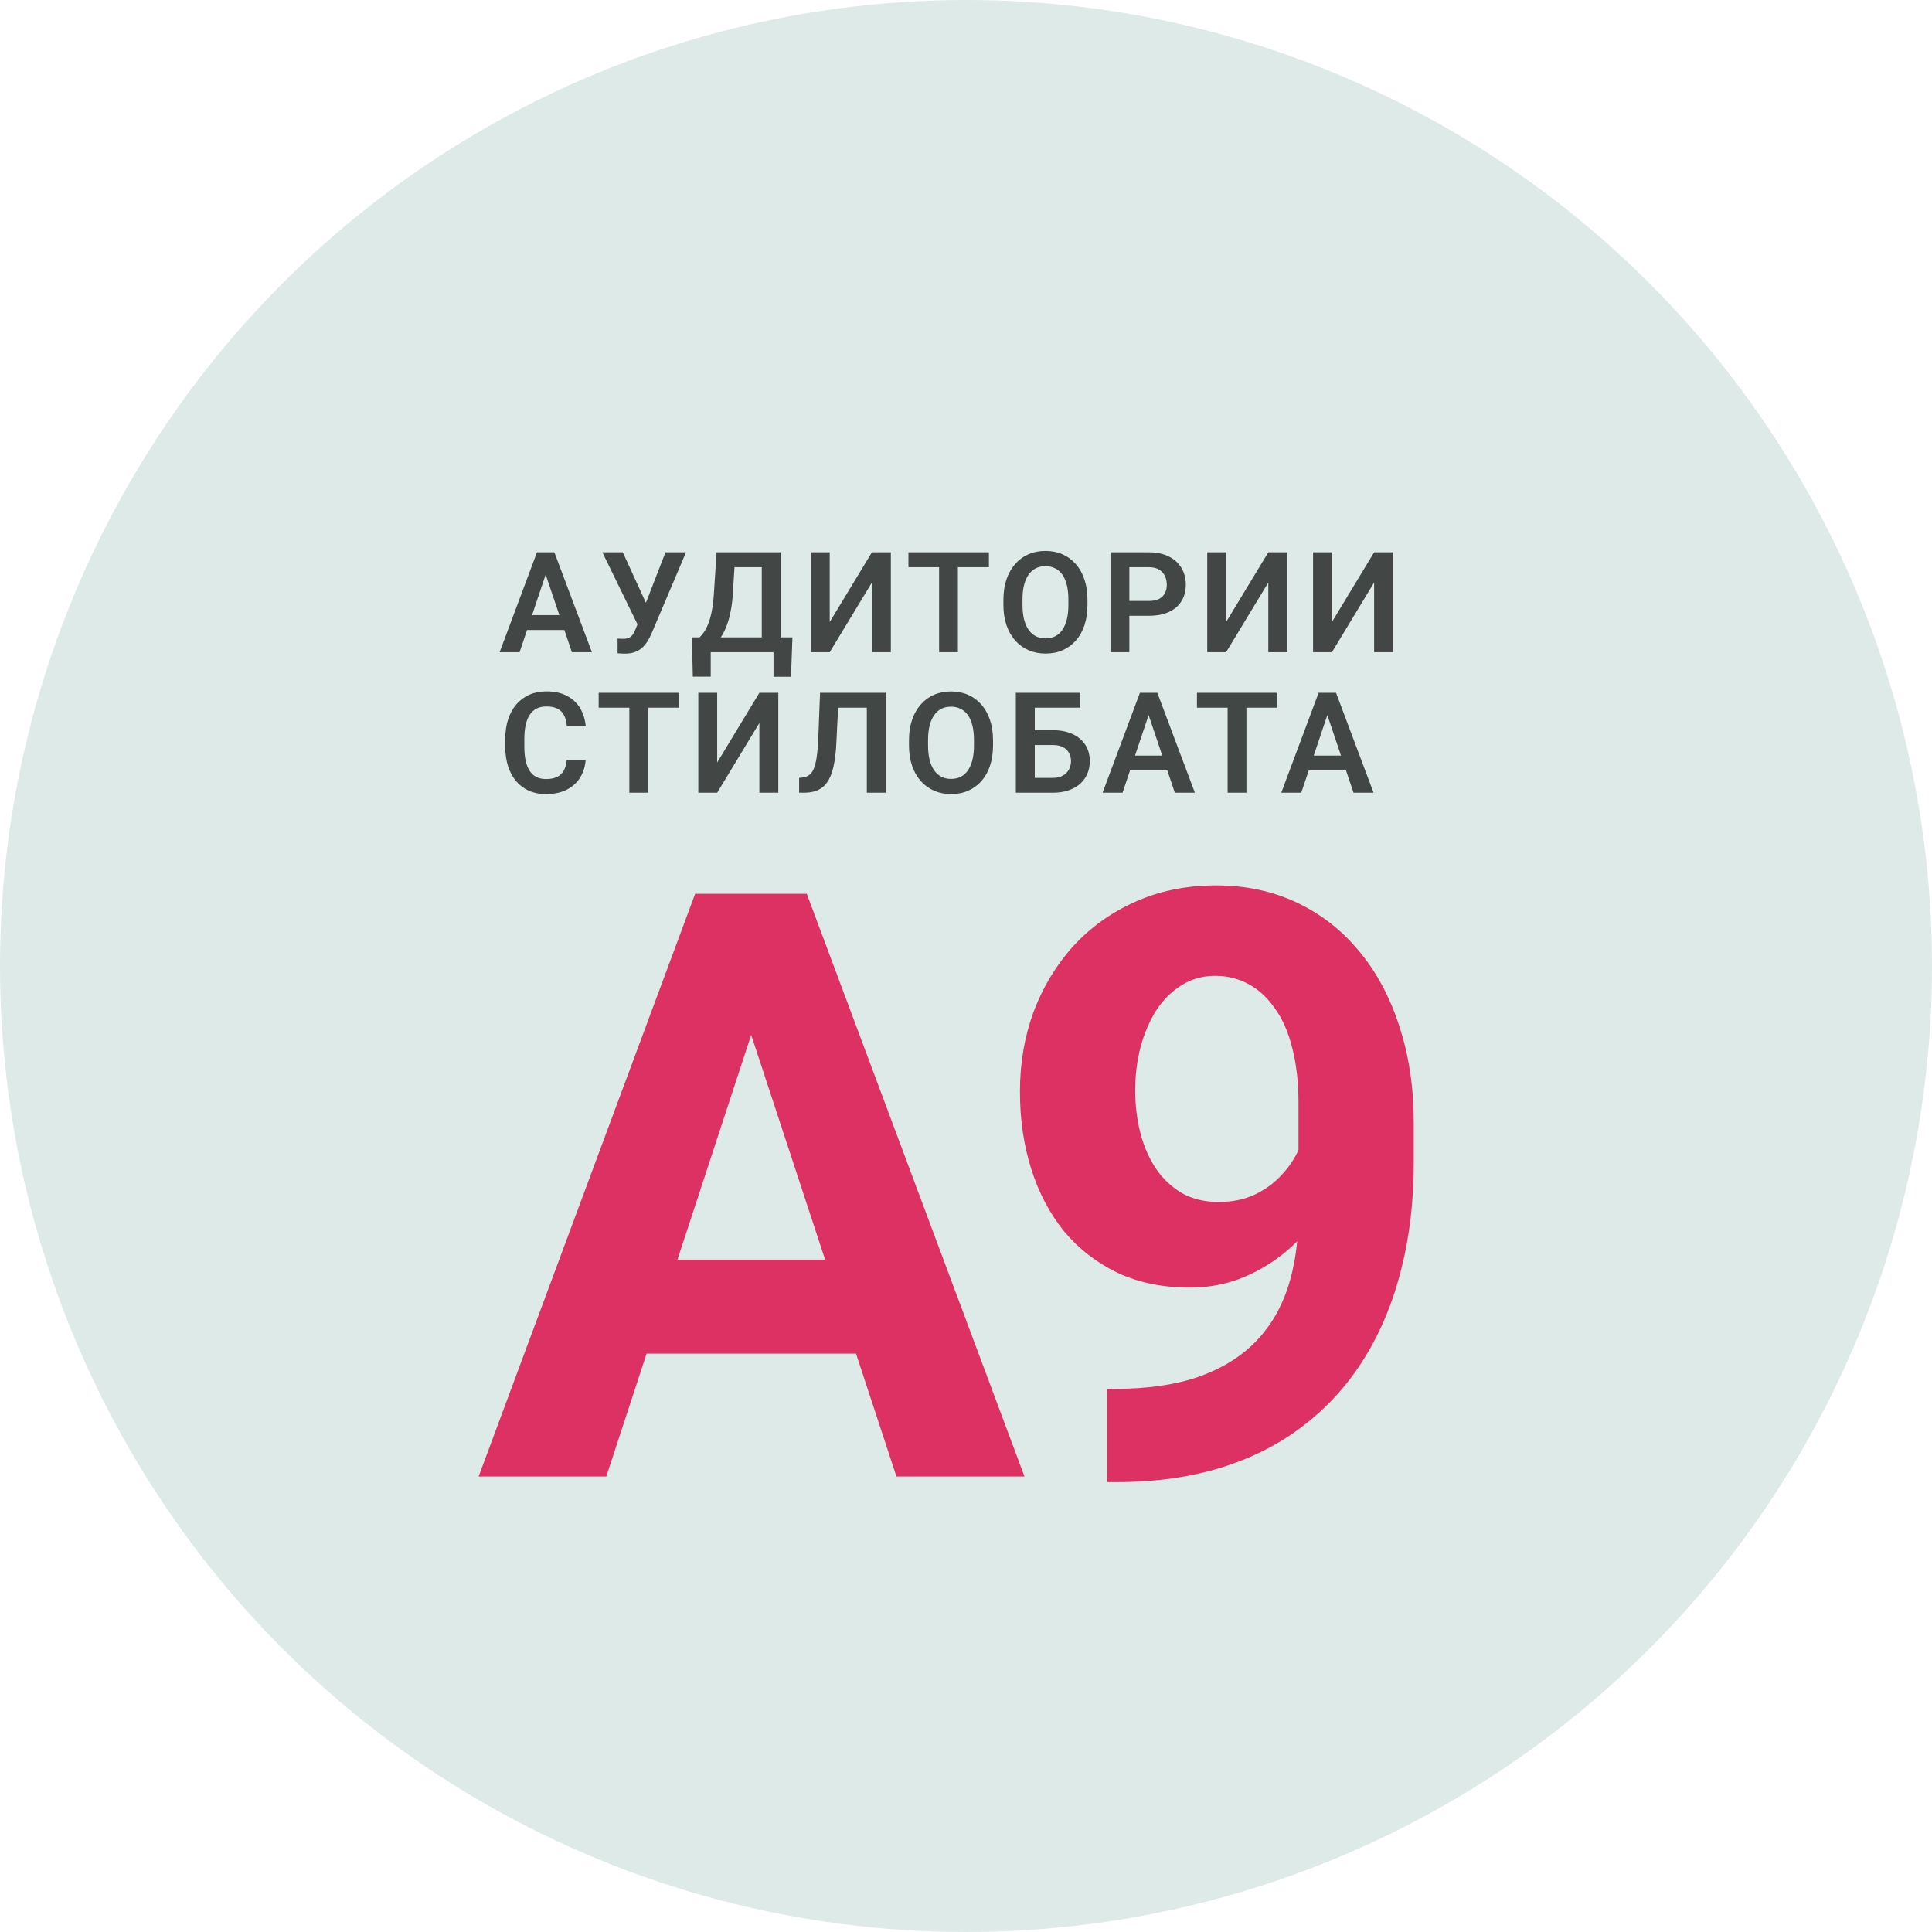 <?xml version="1.0" encoding="UTF-8"?> <svg xmlns="http://www.w3.org/2000/svg" width="1650" height="1650" viewBox="0 0 1650 1650" fill="none"><circle cx="825" cy="825" r="825" fill="#DEEAE8"></circle><path d="M468.07 484.637L443.754 557H426.703L458.578 471.688H469.477L468.07 484.637ZM488.402 557L463.969 484.637L462.504 471.688H473.461L505.512 557H488.402ZM487.289 525.301V538.016H441.527V525.301H487.289ZM547.02 526.707L568.348 471.688H585.867L556.453 541.004C555.477 543.23 554.363 545.379 553.113 547.449C551.863 549.52 550.359 551.375 548.602 553.016C546.883 554.617 544.793 555.887 542.332 556.824C539.91 557.762 536.98 558.23 533.543 558.23C532.645 558.23 531.57 558.191 530.32 558.113C529.07 558.074 528.113 558.016 527.449 557.938V545.281C527.918 545.398 528.68 545.477 529.734 545.516C530.828 545.555 531.609 545.574 532.078 545.574C534.344 545.574 536.141 545.223 537.469 544.52C538.836 543.777 539.91 542.781 540.691 541.531C541.512 540.242 542.234 538.777 542.859 537.137L547.02 526.707ZM531.902 471.688L552.352 516.395L557.156 533.797L544.91 534.148L514.441 471.688H531.902ZM664.758 544.344V557H602.59V544.344H664.758ZM606.984 544.344V577.918H591.691L590.93 544.344H606.984ZM676.77 544.344L675.539 577.977H660.598V544.344H676.77ZM654.738 471.688V484.402H614.543V471.688H654.738ZM666.633 471.688V557H650.578V471.688H666.633ZM611.965 471.688H628.078L625.91 506.375C625.598 511.961 625.012 516.941 624.152 521.316C623.332 525.691 622.316 529.578 621.105 532.977C619.895 536.375 618.547 539.363 617.062 541.941C615.617 544.48 614.074 546.688 612.434 548.562C610.832 550.438 609.172 552.059 607.453 553.426C605.773 554.754 604.113 555.945 602.473 557H593.508V544.344H597.375C598.508 543.367 599.699 542 600.949 540.242C602.238 538.484 603.469 536.16 604.641 533.27C605.852 530.379 606.906 526.727 607.805 522.312C608.703 517.898 609.348 512.586 609.738 506.375L611.965 471.688ZM708.609 531.219L744.645 471.688H760.816V557H744.645V497.469L708.609 557H692.496V471.688H708.609V531.219ZM818.086 471.688V557H802.031V471.688H818.086ZM844.57 471.688V484.402H775.84V471.688H844.57ZM928.734 512.176V516.57C928.734 523.016 927.875 528.816 926.156 533.973C924.438 539.09 921.996 543.445 918.832 547.039C915.668 550.633 911.898 553.387 907.523 555.301C903.148 557.215 898.285 558.172 892.934 558.172C887.66 558.172 882.816 557.215 878.402 555.301C874.027 553.387 870.238 550.633 867.035 547.039C863.832 543.445 861.352 539.09 859.594 533.973C857.836 528.816 856.957 523.016 856.957 516.57V512.176C856.957 505.691 857.836 499.891 859.594 494.773C861.352 489.656 863.812 485.301 866.977 481.707C870.141 478.074 873.91 475.301 878.285 473.387C882.699 471.473 887.543 470.516 892.816 470.516C898.168 470.516 903.031 471.473 907.406 473.387C911.781 475.301 915.551 478.074 918.715 481.707C921.918 485.301 924.379 489.656 926.098 494.773C927.855 499.891 928.734 505.691 928.734 512.176ZM912.445 516.57V512.059C912.445 507.41 912.016 503.328 911.156 499.812C910.297 496.258 909.027 493.27 907.348 490.848C905.668 488.426 903.598 486.609 901.137 485.398C898.676 484.148 895.902 483.523 892.816 483.523C889.691 483.523 886.918 484.148 884.496 485.398C882.113 486.609 880.082 488.426 878.402 490.848C876.723 493.27 875.434 496.258 874.535 499.812C873.676 503.328 873.246 507.41 873.246 512.059V516.57C873.246 521.18 873.676 525.262 874.535 528.816C875.434 532.371 876.723 535.379 878.402 537.84C880.121 540.262 882.191 542.098 884.613 543.348C887.035 544.598 889.809 545.223 892.934 545.223C896.059 545.223 898.832 544.598 901.254 543.348C903.676 542.098 905.707 540.262 907.348 537.84C909.027 535.379 910.297 532.371 911.156 528.816C912.016 525.262 912.445 521.18 912.445 516.57ZM981.199 525.887H959.227V513.23H981.199C984.793 513.23 987.703 512.645 989.93 511.473C992.195 510.262 993.855 508.621 994.91 506.551C995.965 504.441 996.492 502.039 996.492 499.344C996.492 496.727 995.965 494.285 994.91 492.02C993.855 489.754 992.195 487.918 989.93 486.512C987.703 485.105 984.793 484.402 981.199 484.402H964.5V557H948.387V471.688H981.199C987.84 471.688 993.504 472.879 998.191 475.262C1002.92 477.605 1006.51 480.867 1008.97 485.047C1011.47 489.188 1012.72 493.914 1012.72 499.227C1012.72 504.734 1011.47 509.48 1008.97 513.465C1006.51 517.449 1002.92 520.516 998.191 522.664C993.504 524.812 987.84 525.887 981.199 525.887ZM1047.14 531.219L1083.18 471.688H1099.35V557H1083.18V497.469L1047.14 557H1031.03V471.688H1047.14V531.219ZM1137.52 531.219L1173.55 471.688H1189.72V557H1173.55V497.469L1137.52 557H1121.4V471.688H1137.52V531.219ZM484.066 648.934H500.18C499.75 654.637 498.168 659.695 495.434 664.109C492.699 668.484 488.891 671.922 484.008 674.422C479.125 676.922 473.207 678.172 466.254 678.172C460.902 678.172 456.078 677.234 451.781 675.359C447.523 673.445 443.871 670.73 440.824 667.215C437.816 663.66 435.512 659.402 433.91 654.441C432.309 649.441 431.508 643.836 431.508 637.625V631.121C431.508 624.91 432.328 619.305 433.969 614.305C435.609 609.305 437.953 605.047 441 601.531C444.086 597.977 447.777 595.242 452.074 593.328C456.41 591.414 461.254 590.457 466.605 590.457C473.559 590.457 479.438 591.746 484.242 594.324C489.047 596.863 492.777 600.359 495.434 604.812C498.09 609.266 499.691 614.383 500.238 620.164H484.125C483.812 616.57 483.031 613.523 481.781 611.023C480.57 608.523 478.734 606.629 476.273 605.34C473.852 604.012 470.629 603.348 466.605 603.348C463.48 603.348 460.727 603.934 458.344 605.105C456 606.277 454.047 608.035 452.484 610.379C450.922 612.684 449.75 615.574 448.969 619.051C448.188 622.488 447.797 626.473 447.797 631.004V637.625C447.797 641.961 448.148 645.848 448.852 649.285C449.555 652.723 450.648 655.633 452.133 658.016C453.617 660.398 455.531 662.215 457.875 663.465C460.219 664.715 463.012 665.34 466.254 665.34C470.199 665.34 473.402 664.715 475.863 663.465C478.363 662.215 480.258 660.379 481.547 657.957C482.875 655.535 483.715 652.527 484.066 648.934ZM553.523 591.688V677H537.469V591.688H553.523ZM580.008 591.688V604.402H511.277V591.688H580.008ZM612.492 651.219L648.527 591.688H664.699V677H648.527V617.469L612.492 677H596.379V591.688H612.492V651.219ZM744.586 591.688V604.402H702.926V591.688H744.586ZM756.48 591.688V677H740.309V591.688H756.48ZM700.348 591.688H716.402L714.293 634.285C713.98 640.574 713.414 646.082 712.594 650.809C711.773 655.535 710.66 659.578 709.254 662.938C707.848 666.258 706.09 668.953 703.98 671.023C701.871 673.094 699.371 674.617 696.48 675.594C693.629 676.531 690.309 677 686.52 677H682.477V664.344L684.762 664.109C686.754 663.953 688.473 663.465 689.918 662.645C691.402 661.824 692.672 660.594 693.727 658.953C694.781 657.273 695.641 655.125 696.305 652.508C697.008 649.891 697.555 646.707 697.945 642.957C698.375 639.207 698.688 634.812 698.883 629.773L700.348 591.688ZM848.086 632.176V636.57C848.086 643.016 847.227 648.816 845.508 653.973C843.789 659.09 841.348 663.445 838.184 667.039C835.02 670.633 831.25 673.387 826.875 675.301C822.5 677.215 817.637 678.172 812.285 678.172C807.012 678.172 802.168 677.215 797.754 675.301C793.379 673.387 789.59 670.633 786.387 667.039C783.184 663.445 780.703 659.09 778.945 653.973C777.188 648.816 776.309 643.016 776.309 636.57V632.176C776.309 625.691 777.188 619.891 778.945 614.773C780.703 609.656 783.164 605.301 786.328 601.707C789.492 598.074 793.262 595.301 797.637 593.387C802.051 591.473 806.895 590.516 812.168 590.516C817.52 590.516 822.383 591.473 826.758 593.387C831.133 595.301 834.902 598.074 838.066 601.707C841.27 605.301 843.73 609.656 845.449 614.773C847.207 619.891 848.086 625.691 848.086 632.176ZM831.797 636.57V632.059C831.797 627.41 831.367 623.328 830.508 619.812C829.648 616.258 828.379 613.27 826.699 610.848C825.02 608.426 822.949 606.609 820.488 605.398C818.027 604.148 815.254 603.523 812.168 603.523C809.043 603.523 806.27 604.148 803.848 605.398C801.465 606.609 799.434 608.426 797.754 610.848C796.074 613.27 794.785 616.258 793.887 619.812C793.027 623.328 792.598 627.41 792.598 632.059V636.57C792.598 641.18 793.027 645.262 793.887 648.816C794.785 652.371 796.074 655.379 797.754 657.84C799.473 660.262 801.543 662.098 803.965 663.348C806.387 664.598 809.16 665.223 812.285 665.223C815.41 665.223 818.184 664.598 820.605 663.348C823.027 662.098 825.059 660.262 826.699 657.84C828.379 655.379 829.648 652.371 830.508 648.816C831.367 645.262 831.797 641.18 831.797 636.57ZM922.641 591.688V604.402H883.617V677H867.562V591.688H922.641ZM878.402 623.621H899.086C905.688 623.621 911.352 624.734 916.078 626.961C920.805 629.148 924.418 632.215 926.918 636.16C929.457 640.105 930.727 644.734 930.727 650.047C930.727 654.031 930.004 657.664 928.559 660.945C927.152 664.227 925.082 667.078 922.348 669.5C919.613 671.883 916.293 673.738 912.387 675.066C908.48 676.355 904.047 677 899.086 677H867.562V591.688H883.734V664.344H899.086C902.602 664.344 905.512 663.68 907.816 662.352C910.121 661.023 911.84 659.266 912.973 657.078C914.105 654.891 914.672 652.508 914.672 649.93C914.672 647.391 914.105 645.086 912.973 643.016C911.84 640.945 910.121 639.305 907.816 638.094C905.512 636.883 902.602 636.277 899.086 636.277H878.402V623.621ZM983.016 604.637L958.699 677H941.648L973.523 591.688H984.422L983.016 604.637ZM1003.35 677L978.914 604.637L977.449 591.688H988.406L1020.46 677H1003.35ZM1002.23 645.301V658.016H956.473V645.301H1002.23ZM1064.48 591.688V677H1048.43V591.688H1064.48ZM1090.97 591.688V604.402H1022.24V591.688H1090.97ZM1135.64 604.637L1111.32 677H1094.27L1126.15 591.688H1137.05L1135.64 604.637ZM1155.97 677L1131.54 604.637L1130.07 591.688H1141.03L1173.08 677H1155.97ZM1154.86 645.301V658.016H1109.1V645.301H1154.86Z" fill="black" fill-opacity="0.7"></path><path d="M653.145 848.451L517.793 1261H408.76L593.672 763.344H663.057L653.145 848.451ZM765.596 1261L629.902 848.451L618.965 763.344H689.033L874.971 1261H765.596ZM759.443 1075.75V1156.07H496.602V1075.75H759.443ZM945.586 1186.15H952.08C979.424 1186.15 1002.89 1182.84 1022.49 1176.23C1042.31 1169.4 1058.61 1159.6 1071.37 1146.84C1084.13 1134.08 1093.58 1118.47 1099.74 1100.01C1105.89 1081.33 1108.96 1060.14 1108.96 1036.44V942.104C1108.96 924.102 1107.14 908.266 1103.5 894.594C1100.08 880.922 1095.07 869.643 1088.46 860.756C1082.08 851.641 1074.56 844.805 1065.9 840.248C1057.47 835.691 1048.12 833.412 1037.87 833.412C1026.93 833.412 1017.25 836.146 1008.82 841.615C1000.39 846.856 993.21 854.034 987.285 863.148C981.589 872.263 977.145 882.745 973.955 894.594C970.993 906.215 969.512 918.406 969.512 931.166C969.512 943.926 970.993 956.117 973.955 967.738C976.917 979.132 981.361 989.271 987.285 998.158C993.21 1006.82 1000.62 1013.77 1009.5 1019.01C1018.39 1024.02 1028.87 1026.53 1040.95 1026.53C1052.57 1026.53 1062.94 1024.36 1072.05 1020.03C1081.39 1015.48 1089.25 1009.55 1095.63 1002.26C1102.24 994.968 1107.26 986.879 1110.67 977.992C1114.32 969.105 1116.14 960.105 1116.14 950.99L1148.61 968.764C1148.61 984.714 1145.2 1000.44 1138.36 1015.93C1131.52 1031.43 1121.95 1045.55 1109.65 1058.31C1097.57 1070.85 1083.56 1080.87 1067.61 1088.39C1051.66 1095.91 1034.57 1099.67 1016.34 1099.67C993.096 1099.67 972.474 1095.46 954.473 1087.03C936.471 1078.37 921.204 1066.52 908.672 1051.48C896.367 1036.21 887.025 1018.44 880.645 998.158C874.264 977.878 871.074 955.889 871.074 932.191C871.074 908.038 874.948 885.365 882.695 864.174C890.671 842.982 901.95 824.298 916.533 808.119C931.344 791.941 949.004 779.294 969.512 770.18C990.247 760.837 1013.26 756.166 1038.55 756.166C1063.85 756.166 1086.86 761.065 1107.6 770.863C1128.33 780.661 1146.11 794.561 1160.92 812.562C1175.73 830.336 1187.12 851.641 1195.1 876.479C1203.3 901.316 1207.4 928.887 1207.4 959.193V993.373C1207.4 1025.73 1203.87 1055.81 1196.81 1083.61C1189.97 1111.41 1179.6 1136.59 1165.7 1159.14C1152.03 1181.48 1134.94 1200.62 1114.43 1216.57C1094.15 1232.52 1070.57 1244.71 1043.68 1253.14C1016.79 1261.57 986.715 1265.79 953.447 1265.79H945.586V1186.15Z" fill="#DD3163"></path></svg> 